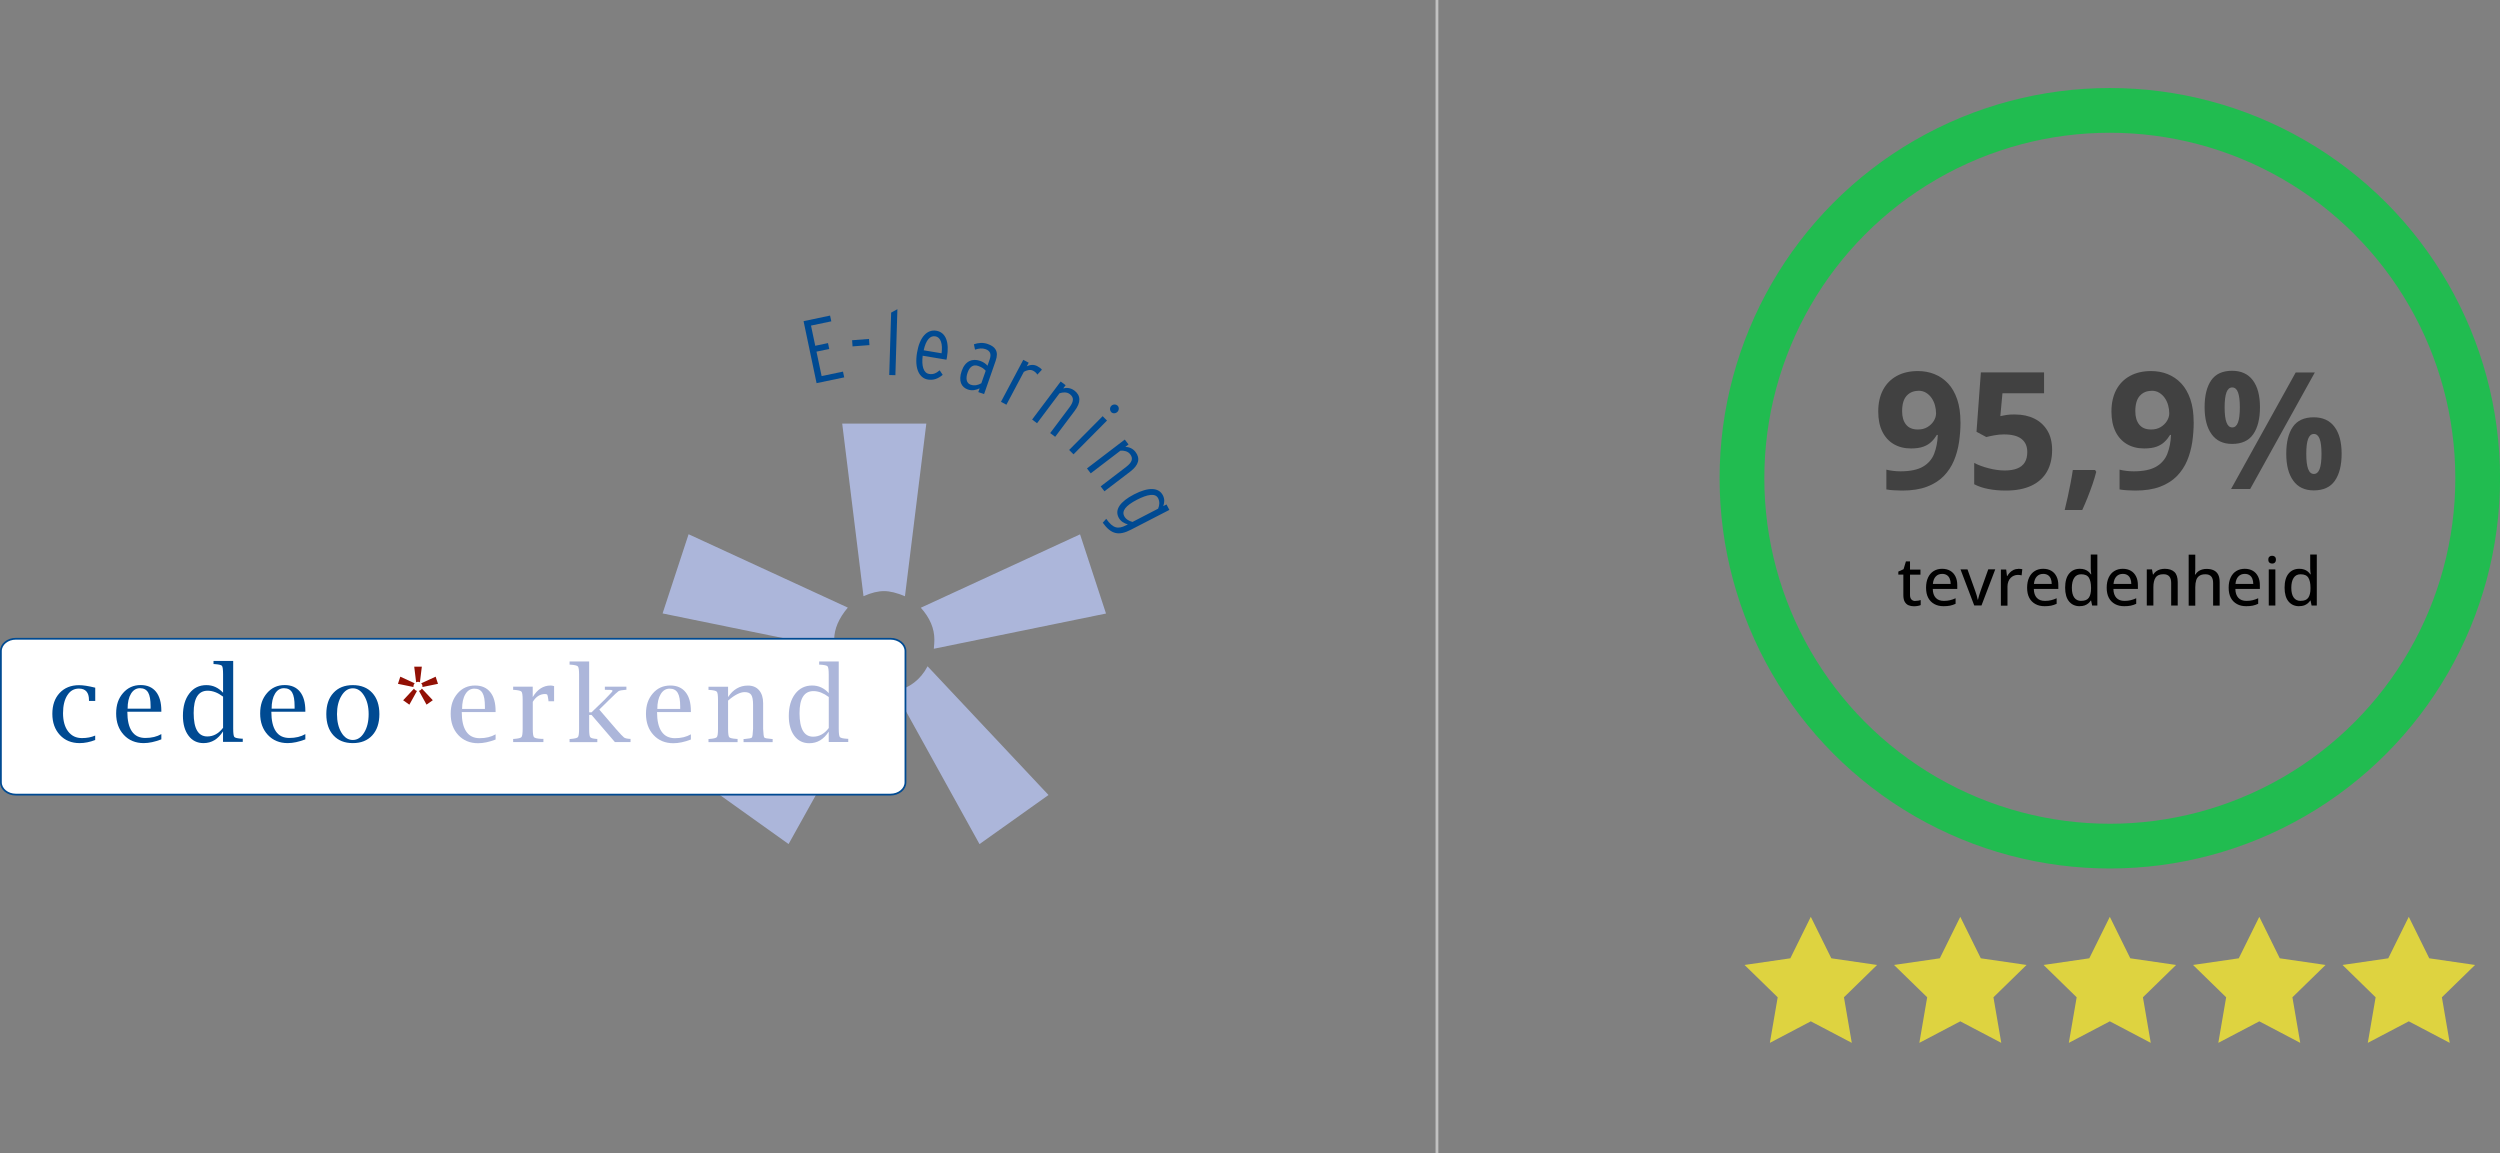 <?xml version="1.0" encoding="UTF-8"?><svg xmlns="http://www.w3.org/2000/svg" viewBox="0 0 447.04 206.22"><rect x="0" y="0" width="447.04" height="206.22" fill="#808080" stroke="none"/><defs><style>.d{fill:#fff;stroke:#004a92;stroke-width:.32px;}.e{fill:#ded340;}.f{fill:#acb6da;}.g{stroke:#21bc50;stroke-width:8px;}.g,.h{fill:none;stroke-miterlimit:10;}.i{fill:#414141;}.j{fill:#921004;}.k{fill:#004a92;}.h{stroke:#c1c1c1;stroke-width:.5px;}</style></defs><g id="a"/><g id="b"><g id="c"><circle class="g" cx="377.27" cy="85.52" r="65.78"/><g><path class="i" d="M350.57,75.49c0,1.2-.09,2.38-.26,3.56-.18,1.18-.48,2.29-.92,3.33-.44,1.04-1.05,1.96-1.84,2.77-.79,.8-1.79,1.43-3.01,1.89-1.22,.46-2.69,.68-4.42,.68-.41,0-.89-.02-1.44-.05s-1.01-.08-1.37-.15v-3.54c.38,.1,.78,.17,1.21,.22,.43,.05,.86,.08,1.3,.08,1.74,0,3.08-.28,4.03-.83,.95-.55,1.61-1.32,2-2.29,.38-.98,.61-2.11,.66-3.39h-.17c-.28,.46-.6,.87-.98,1.23-.38,.37-.85,.66-1.43,.87-.58,.21-1.32,.32-2.21,.32-1.19,0-2.22-.26-3.1-.78-.88-.52-1.56-1.27-2.04-2.25s-.72-2.17-.72-3.57c0-1.51,.29-2.81,.86-3.88s1.39-1.91,2.46-2.49c1.06-.58,2.32-.87,3.76-.87,1.06,0,2.06,.18,2.98,.55,.92,.37,1.73,.92,2.43,1.67,.7,.75,1.24,1.7,1.63,2.85,.39,1.15,.58,2.5,.58,4.06Zm-7.54-5.6c-.85,0-1.55,.29-2.09,.88-.54,.59-.81,1.51-.81,2.76,0,1.01,.23,1.81,.7,2.39,.47,.59,1.17,.88,2.12,.88,.66,0,1.23-.14,1.71-.43s.86-.66,1.13-1.1c.27-.44,.41-.9,.41-1.36s-.07-.96-.2-1.44c-.13-.47-.33-.91-.6-1.3-.27-.39-.6-.7-.99-.94-.39-.24-.85-.36-1.38-.36Z"/><path class="i" d="M360.36,74.12c1.27,0,2.41,.24,3.4,.73,.99,.48,1.77,1.2,2.34,2.14,.57,.94,.85,2.1,.85,3.48,0,1.5-.31,2.8-.93,3.88s-1.55,1.92-2.78,2.5c-1.23,.58-2.76,.87-4.6,.87-1.09,0-2.12-.09-3.09-.28-.96-.18-1.81-.47-2.53-.85v-3.81c.72,.38,1.59,.7,2.6,.96,1.01,.26,1.96,.39,2.86,.39s1.61-.12,2.21-.35c.6-.23,1.05-.59,1.36-1.08s.46-1.11,.46-1.87c0-1.02-.34-1.8-1.03-2.34-.68-.54-1.73-.81-3.15-.81-.54,0-1.1,.05-1.69,.16-.58,.1-1.07,.21-1.46,.31l-1.75-.94,.78-10.62h11.3v3.73h-7.44l-.38,4.09c.32-.07,.67-.13,1.05-.2s.91-.1,1.6-.1Z"/><path class="i" d="M374.63,84.04l.21,.33c-.17,.68-.39,1.42-.66,2.21-.27,.79-.57,1.58-.88,2.37s-.64,1.54-.96,2.25h-3.14c.19-.77,.38-1.58,.56-2.42,.18-.85,.35-1.68,.51-2.49,.16-.82,.28-1.56,.38-2.24h3.99Z"/><path class="i" d="M392.27,75.49c0,1.2-.09,2.38-.26,3.56-.18,1.18-.48,2.29-.92,3.33-.44,1.04-1.05,1.96-1.84,2.77-.79,.8-1.79,1.43-3.01,1.89-1.22,.46-2.69,.68-4.42,.68-.41,0-.89-.02-1.44-.05s-1.01-.08-1.37-.15v-3.54c.38,.1,.78,.17,1.21,.22,.43,.05,.86,.08,1.3,.08,1.74,0,3.08-.28,4.03-.83,.95-.55,1.61-1.32,2-2.29,.38-.98,.61-2.11,.66-3.39h-.17c-.28,.46-.6,.87-.98,1.23-.38,.37-.85,.66-1.43,.87-.58,.21-1.32,.32-2.21,.32-1.19,0-2.22-.26-3.1-.78-.88-.52-1.56-1.27-2.04-2.25s-.72-2.17-.72-3.57c0-1.51,.29-2.81,.86-3.88s1.39-1.91,2.46-2.49c1.06-.58,2.32-.87,3.76-.87,1.06,0,2.06,.18,2.98,.55,.92,.37,1.73,.92,2.43,1.67,.7,.75,1.24,1.7,1.63,2.85,.39,1.15,.58,2.5,.58,4.06Zm-7.54-5.6c-.85,0-1.55,.29-2.09,.88-.54,.59-.81,1.51-.81,2.76,0,1.01,.23,1.81,.7,2.39,.47,.59,1.17,.88,2.12,.88,.66,0,1.23-.14,1.71-.43s.86-.66,1.13-1.1c.27-.44,.41-.9,.41-1.36s-.07-.96-.2-1.44c-.13-.47-.33-.91-.6-1.3-.27-.39-.6-.7-.99-.94-.39-.24-.85-.36-1.38-.36Z"/><path class="i" d="M399.13,66.3c1.63,0,2.87,.57,3.72,1.71,.85,1.14,1.27,2.74,1.27,4.8s-.4,3.67-1.2,4.83c-.8,1.16-2.06,1.74-3.79,1.74-1.61,0-2.83-.58-3.66-1.74-.84-1.16-1.25-2.77-1.25-4.83s.39-3.66,1.18-4.8c.78-1.14,2.03-1.71,3.74-1.71Zm.03,2.98c-.47,0-.81,.29-1.03,.88-.22,.59-.33,1.48-.33,2.68s.11,2.1,.33,2.69,.56,.9,1.03,.9,.81-.3,1.03-.89c.22-.59,.33-1.49,.33-2.7s-.11-2.09-.33-2.68c-.22-.59-.57-.88-1.03-.88Zm14.77-2.68l-11.56,20.84h-3.42l11.56-20.84h3.42Zm-.2,8.02c1.63,0,2.87,.57,3.72,1.71,.85,1.14,1.27,2.74,1.27,4.8s-.4,3.66-1.2,4.82c-.8,1.16-2.06,1.74-3.79,1.74-1.61,0-2.83-.58-3.66-1.74-.84-1.16-1.25-2.76-1.25-4.82s.39-3.66,1.18-4.8c.78-1.14,2.03-1.71,3.74-1.71Zm.03,2.98c-.46,0-.81,.29-1.03,.88-.22,.59-.33,1.48-.33,2.68s.11,2.1,.33,2.69c.22,.6,.56,.9,1.03,.9s.81-.3,1.03-.89c.22-.59,.33-1.49,.33-2.7s-.11-2.09-.33-2.68c-.22-.59-.57-.88-1.03-.88Z"/></g><g><path d="M342.49,107.45c.17,0,.34-.01,.51-.04s.32-.07,.45-.11v.9c-.13,.06-.31,.11-.53,.15s-.45,.06-.68,.06c-.35,0-.67-.06-.96-.18s-.51-.33-.68-.62-.25-.7-.25-1.22v-3.64h-.9v-.54l.94-.43,.42-1.39h.73v1.46h1.87v.91h-1.87v3.63c0,.36,.09,.63,.26,.81s.41,.27,.7,.27Z"/><path d="M347.29,101.71c.56,0,1.04,.12,1.45,.36s.71,.58,.93,1.02,.32,.95,.32,1.55v.67h-4.38c.01,.69,.19,1.22,.53,1.59s.83,.55,1.45,.55c.41,0,.78-.04,1.1-.12s.65-.19,1-.35v.99c-.32,.15-.65,.26-.98,.33s-.72,.1-1.17,.1c-.62,0-1.17-.12-1.64-.38s-.84-.62-1.1-1.11-.39-1.09-.39-1.81,.12-1.32,.36-1.83,.57-.89,1.01-1.16,.94-.4,1.53-.4Zm0,.91c-.48,0-.86,.16-1.15,.47s-.46,.75-.51,1.33h3.18c0-.36-.06-.67-.17-.94s-.27-.48-.5-.63-.5-.23-.85-.23Z"/><path d="M353.03,108.28l-2.46-6.46h1.25l1.38,3.85c.09,.25,.18,.53,.27,.83s.15,.55,.18,.74h.04c.04-.2,.11-.45,.2-.75s.18-.58,.27-.83l1.37-3.85h1.25l-2.46,6.46h-1.29Z"/><path d="M360.89,101.71c.12,0,.24,0,.38,.02s.25,.03,.35,.05l-.12,1.1c-.09-.02-.2-.04-.33-.06s-.24-.02-.34-.02c-.25,0-.49,.05-.71,.14s-.43,.23-.6,.41-.31,.39-.4,.65-.15,.55-.15,.88v3.42h-1.18v-6.46h.95l.14,1.17h.05c.13-.23,.29-.45,.48-.64s.41-.35,.66-.47,.52-.17,.82-.17Z"/><path d="M365.36,101.71c.56,0,1.04,.12,1.45,.36s.71,.58,.93,1.02,.32,.95,.32,1.55v.67h-4.38c.01,.69,.19,1.22,.53,1.59s.83,.55,1.45,.55c.41,0,.78-.04,1.1-.12s.65-.19,1-.35v.99c-.32,.15-.65,.26-.98,.33s-.72,.1-1.17,.1c-.62,0-1.17-.12-1.64-.38s-.84-.62-1.1-1.11-.39-1.09-.39-1.81,.12-1.32,.36-1.83,.57-.89,1.01-1.16,.94-.4,1.53-.4Zm0,.91c-.48,0-.86,.16-1.15,.47s-.46,.75-.51,1.33h3.18c0-.36-.06-.67-.17-.94s-.27-.48-.5-.63-.5-.23-.85-.23Z"/><path d="M371.88,108.4c-.79,0-1.42-.28-1.89-.84s-.71-1.39-.71-2.48,.24-1.95,.72-2.52,1.11-.85,1.91-.85c.33,0,.62,.04,.87,.13s.47,.21,.65,.36,.33,.32,.45,.5h.07c-.02-.12-.04-.29-.06-.51s-.03-.41-.03-.57v-2.46h1.18v9.12h-.93l-.19-.9h-.05c-.12,.19-.27,.36-.45,.51s-.4,.28-.65,.37-.55,.13-.89,.13Zm.28-.96c.64,0,1.09-.18,1.35-.55s.4-.91,.4-1.63v-.18c0-.77-.13-1.36-.38-1.77s-.71-.62-1.39-.62c-.55,0-.96,.21-1.24,.64s-.42,1.02-.42,1.78,.14,1.33,.42,1.73,.69,.61,1.25,.61Z"/><path d="M379.59,101.71c.56,0,1.04,.12,1.45,.36s.71,.58,.93,1.02,.32,.95,.32,1.55v.67h-4.38c.01,.69,.19,1.22,.53,1.59s.83,.55,1.45,.55c.41,0,.78-.04,1.1-.12s.65-.19,1-.35v.99c-.32,.15-.65,.26-.98,.33s-.72,.1-1.17,.1c-.62,0-1.17-.12-1.64-.38s-.84-.62-1.1-1.11-.39-1.09-.39-1.81,.12-1.32,.36-1.83,.57-.89,1.01-1.16,.94-.4,1.53-.4Zm0,.91c-.48,0-.86,.16-1.15,.47s-.46,.75-.51,1.33h3.18c0-.36-.06-.67-.17-.94s-.27-.48-.5-.63-.5-.23-.85-.23Z"/><path d="M387.09,101.71c.75,0,1.32,.19,1.72,.56s.6,.98,.6,1.8v4.21h-1.17v-4.05c0-.52-.11-.9-.34-1.16s-.57-.39-1.04-.39c-.67,0-1.14,.2-1.4,.59s-.4,.97-.4,1.72v3.29h-1.18v-6.46h.93l.17,.91h.06c.14-.23,.31-.42,.52-.57s.45-.27,.71-.34,.53-.11,.82-.11Z"/><path d="M392.55,99.17v2.51c0,.2,0,.39-.02,.59s-.03,.35-.04,.48h.07c.14-.23,.31-.42,.51-.57s.43-.26,.69-.34,.53-.11,.81-.11c.5,0,.93,.08,1.28,.25s.61,.42,.79,.76,.27,.79,.27,1.34v4.21h-1.17v-4.05c0-.52-.11-.9-.34-1.16s-.57-.39-1.04-.39-.8,.09-1.07,.27-.46,.44-.57,.78-.17,.77-.17,1.27v3.29h-1.18v-9.12h1.18Z"/><path d="M401.4,101.71c.56,0,1.04,.12,1.45,.36s.71,.58,.93,1.02,.32,.95,.32,1.55v.67h-4.38c.01,.69,.19,1.22,.53,1.59s.83,.55,1.45,.55c.41,0,.78-.04,1.1-.12s.65-.19,1-.35v.99c-.32,.15-.65,.26-.98,.33s-.72,.1-1.17,.1c-.62,0-1.17-.12-1.64-.38s-.84-.62-1.1-1.11-.39-1.09-.39-1.81,.12-1.32,.36-1.83,.57-.89,1.01-1.16,.94-.4,1.53-.4Zm0,.91c-.48,0-.86,.16-1.15,.47s-.46,.75-.51,1.33h3.18c0-.36-.06-.67-.17-.94s-.27-.48-.5-.63-.5-.23-.85-.23Z"/><path d="M406.29,99.38c.19,0,.35,.05,.48,.16s.2,.29,.2,.53-.07,.42-.2,.54-.3,.17-.48,.17-.35-.06-.48-.17-.2-.29-.2-.54,.07-.42,.2-.53,.29-.16,.48-.16Zm.58,2.44v6.46h-1.18v-6.46h1.18Z"/><path d="M411.12,108.4c-.79,0-1.42-.28-1.89-.84s-.71-1.39-.71-2.48,.24-1.95,.72-2.52,1.11-.85,1.91-.85c.33,0,.62,.04,.87,.13s.47,.21,.65,.36,.33,.32,.45,.5h.07c-.02-.12-.04-.29-.06-.51s-.03-.41-.03-.57v-2.46h1.18v9.12h-.93l-.19-.9h-.05c-.12,.19-.27,.36-.45,.51s-.4,.28-.65,.37-.55,.13-.89,.13Zm.28-.96c.64,0,1.09-.18,1.35-.55s.4-.91,.4-1.63v-.18c0-.77-.13-1.36-.38-1.77s-.71-.62-1.39-.62c-.55,0-.96,.21-1.24,.64s-.42,1.02-.42,1.78,.14,1.33,.42,1.73,.69,.61,1.25,.61Z"/></g><g><polygon class="e" points="323.8 163.94 327.47 171.36 335.65 172.55 329.73 178.33 331.13 186.48 323.8 182.63 316.48 186.48 317.88 178.33 311.95 172.55 320.14 171.36 323.8 163.94"/><polygon class="e" points="350.53 163.94 354.2 171.36 362.38 172.55 356.46 178.33 357.86 186.48 350.53 182.63 343.21 186.48 344.61 178.33 338.68 172.55 346.87 171.36 350.53 163.94"/><polygon class="e" points="377.27 163.94 380.93 171.36 389.12 172.55 383.19 178.33 384.59 186.48 377.27 182.63 369.94 186.48 371.34 178.33 365.42 172.55 373.6 171.36 377.27 163.94"/><polygon class="e" points="404 163.94 407.66 171.36 415.85 172.55 409.92 178.33 411.32 186.48 404 182.63 396.67 186.48 398.07 178.33 392.15 172.55 400.33 171.36 404 163.94"/><polygon class="e" points="430.73 163.94 434.39 171.36 442.58 172.55 436.65 178.33 438.05 186.48 430.73 182.63 423.4 186.48 424.8 178.33 418.88 172.55 427.06 171.36 430.73 163.94"/></g><line class="h" x1="256.95" x2="256.95" y2="206.22"/><g><path class="f" d="M149.27,115.99l-30.79-6.3,4.65-14.16,28.47,13.12c-1.62,1.93-2.43,3.82-2.43,5.68,0,.35,.03,.9,.1,1.65Zm6.95,7.63l-15.21,27.31-12.3-8.78,21.47-23.01c1.48,2.44,3.49,3.94,6.04,4.48Zm-1.81-17l-3.81-30.87h15.04l-3.82,30.87c-1.43-.61-2.68-.92-3.75-.92s-2.3,.3-3.66,.91Zm11.46,12.53l21.62,23.01-12.34,8.78-15.12-27.31c2.63-.61,4.58-2.1,5.83-4.48Zm-1.21-10.48l28.47-13.12,4.64,14.16-30.79,6.3c.07-.69,.1-1.24,.1-1.65,0-1.99-.81-3.89-2.42-5.68Z"/><path class="d" d="M161.91,139.89c0,1.22-1.2,2.2-2.68,2.2H2.84c-1.48,0-2.68-.98-2.68-2.2v-23.47c0-1.22,1.2-2.2,2.68-2.2H159.23c1.48,0,2.68,.98,2.68,2.2v23.47Z"/><path class="j" d="M73.94,122.85l-2.78-.57,.42-1.28,2.57,1.18c-.15,.17-.22,.35-.22,.51,0,.03,0,.08,0,.15Zm.63,.69l-1.37,2.47-1.11-.79,1.94-2.08c.13,.22,.31,.36,.55,.41Zm-.16-1.54l-.34-2.79h1.36l-.34,2.79c-.13-.06-.24-.08-.34-.08s-.21,.03-.33,.08Zm1.03,1.13l1.95,2.08-1.12,.79-1.36-2.47c.24-.06,.41-.19,.53-.41Zm-.11-.95l2.57-1.18,.42,1.28-2.78,.57c0-.06,0-.11,0-.15,0-.18-.07-.35-.22-.51Z"/><g><path class="f" d="M88.62,132.24c-1.14,.44-2.19,.66-3.13,.66-1.45,0-2.64-.49-3.54-1.46-.91-.98-1.36-2.24-1.36-3.8s.41-2.69,1.22-3.64c.82-.95,1.86-1.42,3.14-1.42,1.18,0,2.09,.4,2.72,1.19,.64,.79,.95,1.92,.95,3.39v.17h-6.05c0,1.54,.27,2.71,.81,3.49,.54,.79,1.34,1.18,2.39,1.18,1.11,0,2.06-.23,2.85-.69v.93Zm-6-5.47h4.09v-.4c0-1.14-.14-1.97-.44-2.47-.3-.51-.78-.76-1.45-.76s-1.21,.33-1.6,.99c-.4,.66-.59,1.54-.59,2.65Z"/><path class="f" d="M95.27,125.5v4.83c0,.82,.07,1.32,.21,1.48,.14,.17,.58,.27,1.3,.31h.39v.57h-5.41v-.56h.17c.74-.06,1.18-.16,1.32-.33,.14-.16,.21-.66,.21-1.48v-5.17c0-.82-.07-1.32-.21-1.47-.14-.16-.58-.27-1.32-.32h-.17v-.57h3.5v1.86c.82-1.38,1.89-2.07,3.21-2.07,.18,0,.38,.04,.61,.11v2.71h-1.01v-.16c-.08-.55-.14-.88-.19-.98-.05-.1-.19-.16-.41-.16-.9,0-1.63,.47-2.21,1.41Z"/><path class="f" d="M105.35,127.84v2.49c0,.82,.06,1.31,.19,1.48,.12,.17,.49,.27,1.1,.32h.17v.57h-4.96v-.56h.17c.74-.06,1.18-.16,1.32-.33,.14-.16,.21-.66,.21-1.48v-9.68c0-.82-.07-1.32-.21-1.48-.14-.16-.58-.27-1.32-.32h-.17v-.57h3.5v9.1h.42l2.29-2.21c.99-1.01,1.48-1.55,1.48-1.62,0-.12-.17-.18-.5-.19-.34,0-.57-.01-.69-.01h-.19v-.56h3.85v.56h-.17c-.64,.05-1.06,.13-1.24,.24-.18,.11-.75,.64-1.71,1.59l-1.73,1.7,3,3.49c.75,.86,1.23,1.36,1.42,1.5,.19,.14,.52,.22,1,.25h.17v.57h-2.8l-4.17-4.85h-.42Z"/><path class="f" d="M123.54,132.24c-1.14,.44-2.19,.66-3.13,.66-1.45,0-2.64-.49-3.54-1.46-.91-.98-1.36-2.24-1.36-3.8s.41-2.69,1.22-3.64c.81-.95,1.86-1.42,3.14-1.42,1.18,0,2.09,.4,2.72,1.19,.64,.79,.95,1.92,.95,3.39v.17h-6.05c0,1.54,.27,2.71,.81,3.49,.54,.79,1.34,1.18,2.39,1.18,1.11,0,2.06-.23,2.85-.69v.93Zm-6-5.47h4.09v-.4c0-1.14-.14-1.97-.44-2.47-.3-.51-.78-.76-1.45-.76s-1.21,.33-1.6,.99c-.4,.66-.6,1.54-.6,2.65Z"/><path class="f" d="M130.18,124.67c.45-.7,.98-1.22,1.57-1.56,.59-.35,1.26-.52,1.99-.52,.85,0,1.52,.28,2,.84,.48,.56,.72,1.33,.72,2.3v4.61c.04,.91,.11,1.42,.21,1.54,.1,.12,.54,.2,1.32,.26h.17v.57h-5.2v-.56h.17c.78-.07,1.22-.15,1.32-.27,.1-.12,.17-.63,.21-1.54v-4.32c0-.85-.11-1.44-.33-1.77-.22-.33-.62-.49-1.18-.49-.4,0-.85,.13-1.34,.38-.5,.25-1.04,.63-1.62,1.14v5.06c0,.83,.07,1.33,.2,1.48,.13,.16,.58,.26,1.33,.31h.17v.57h-5.2v-.56h.17c.74-.06,1.18-.16,1.32-.33,.14-.16,.21-.66,.21-1.48v-5.17c0-.82-.07-1.32-.21-1.47-.14-.16-.58-.27-1.32-.32h-.17v-.57h3.5v1.87Z"/><path class="f" d="M148.19,132.69v-1.87c-.44,.69-.95,1.21-1.53,1.56-.58,.35-1.23,.52-1.95,.52-1.12,0-2.01-.44-2.67-1.32-.66-.88-.99-2.07-.99-3.55,0-1.65,.38-2.97,1.14-3.96,.76-.99,1.77-1.49,3.03-1.49,.58,0,1.11,.11,1.61,.34,.5,.23,.95,.56,1.36,1.02v-3.29c0-.84-.07-1.33-.2-1.49-.13-.16-.57-.26-1.33-.31h-.18v-.57h3.5v12.04c0,.83,.07,1.33,.2,1.48,.13,.16,.57,.26,1.33,.31h.17v.57h-3.5Zm0-8.06c-.47-.35-.93-.61-1.38-.79-.46-.17-.9-.26-1.35-.26-.83,0-1.46,.33-1.87,.99-.42,.66-.62,1.64-.62,2.96,0,1.4,.2,2.45,.61,3.15,.41,.7,1.01,1.05,1.82,1.05,.55,0,1.05-.13,1.52-.39,.47-.26,.89-.64,1.28-1.16v-5.56Z"/></g><g><path class="k" d="M146.02,68.53l-2.33-11.1,4.74-1,.22,1.03-3.63,.76,.76,3.61,2.28-.48,.22,1.05-2.28,.48,.92,4.37,3.82-.8,.22,1.03-4.93,1.03Z"/><path class="k" d="M152.45,61.94l-.08-1.1,3.02-.23,.08,1.1-3.02,.23Z"/><path class="k" d="M159.01,67.05l.34-11.15,1.12-.61-.36,11.8-1.1-.03Z"/><path class="k" d="M169.24,64.32l-4.25-.71c-.22,1.82,.13,3.09,1.16,3.26,.67,.11,1.2-.08,1.88-.65l.54,.81c-.85,.7-1.66,1-2.65,.84-1.45-.24-2.44-1.82-1.94-4.81,.46-2.78,1.8-4.2,3.45-3.92,1.71,.29,2.35,2.07,1.9,4.75-.03,.19-.05,.3-.09,.43Zm-2.01-4.18c-.88-.15-1.65,.61-2.06,2.5l3.2,.53c.21-1.62-.1-2.86-1.14-3.03Z"/><path class="k" d="M174.94,70.11l.23-.67c-.6,.3-1.32,.48-2.1,.21-1.15-.4-1.74-1.5-1.1-3.33,.63-1.8,1.93-2.26,3.3-1.79,.58,.2,1.03,.53,1.31,.87l.39-1.13c.34-.96,.09-1.55-.75-1.84-.58-.2-1.15-.14-1.87,.09l-.2-.96c.83-.28,1.64-.34,2.47-.05,1.36,.47,2.01,1.32,1.42,3.01l-2.07,5.95-1.04-.36Zm1.32-3.81c-.31-.35-.63-.61-1.33-.86-.92-.32-1.54,.15-1.91,1.19-.37,1.07-.21,1.9,.55,2.16,.66,.23,1.36,.08,1.91-.26l.78-2.23Z"/><path class="k" d="M185.5,66.99c-.19-.3-.39-.5-.78-.71-.47-.25-1.12-.1-1.64,.21l-3.12,5.88-.97-.52,3.99-7.51,.97,.52-.34,.64c.54-.28,1.26-.36,1.87-.03,.44,.24,.67,.43,.83,.64l-.81,.87Z"/><path class="k" d="M187.79,77.44l3.42-4.56c.84-1.11,.85-1.83,.08-2.41-.54-.41-1.24-.34-1.84-.14l-4.01,5.35-.88-.66,5.11-6.8,.88,.66-.43,.57c.58-.15,1.31-.13,2,.39,1.15,.87,1.2,2.1,.06,3.61l-3.5,4.66-.89-.67Z"/><path class="k" d="M191.18,80.46l5.99-6.04,.78,.78-5.99,6.04-.78-.78Zm7.54-6.76c-.31-.31-.3-.82,0-1.13,.31-.31,.82-.32,1.13-.02,.29,.29,.27,.79-.04,1.1-.31,.31-.81,.34-1.1,.05Z"/><path class="k" d="M196.82,86.97l4.53-3.46c1.11-.85,1.32-1.53,.74-2.29-.41-.54-1.1-.67-1.73-.64l-5.32,4.06-.67-.88,6.76-5.16,.67,.88-.57,.43c.6,.01,1.3,.23,1.82,.91,.88,1.15,.59,2.34-.92,3.49l-4.64,3.54-.68-.89Z"/><path class="k" d="M197.19,93.47l.62-.7c1.23,1.75,2.12,1.89,3.55,1.16l.32-.16c-.64-.18-1.3-.53-1.66-1.24-.71-1.38,.24-2.82,2.77-4.13,2.59-1.34,4.42-1.25,5.15,.17,.35,.68,.28,1.31,.07,1.93l.58-.3,.51,.98-6.87,3.54c-2.14,1.11-3.52,.87-5.04-1.25Zm9.89-2.5c.27-.61,.32-1.28,.01-1.88-.49-.95-1.89-.7-3.78,.27-2.03,1.05-2.76,2.01-2.28,2.93,.28,.55,.83,.87,1.48,1.04l4.56-2.36Z"/></g><g><path class="k" d="M17.03,132.32c-.95,.37-1.88,.56-2.79,.56-1.45,0-2.63-.48-3.53-1.45-.9-.97-1.35-2.23-1.35-3.78s.43-2.8,1.3-3.73c.87-.93,2.03-1.4,3.47-1.4,.74,0,1.71,.15,2.9,.45v2.37h-1.12v-.16c0-1.37-.61-2.05-1.8-2.05-.87,0-1.56,.39-2.07,1.19-.51,.79-.77,1.86-.77,3.21s.3,2.47,.91,3.26c.61,.8,1.43,1.19,2.47,1.19,.9,0,1.69-.15,2.37-.45v.8Z"/><path class="k" d="M28.85,132.21c-1.15,.44-2.2,.67-3.15,.67-1.46,0-2.65-.49-3.56-1.47-.91-.98-1.37-2.25-1.37-3.82s.41-2.71,1.23-3.66c.82-.95,1.87-1.43,3.15-1.43,1.19,0,2.1,.4,2.74,1.19,.64,.8,.96,1.93,.96,3.41v.17h-6.08c0,1.55,.27,2.72,.81,3.51,.54,.79,1.34,1.18,2.41,1.18,1.12,0,2.07-.23,2.86-.69v.93Zm-6.03-5.49h4.11v-.4c0-1.15-.14-1.98-.44-2.49-.3-.51-.79-.77-1.46-.77s-1.21,.33-1.61,.99c-.4,.66-.6,1.55-.6,2.66Z"/><path class="k" d="M39.88,132.66v-1.88c-.44,.69-.95,1.22-1.53,1.57-.58,.35-1.24,.53-1.96,.53-1.12,0-2.02-.44-2.68-1.33-.67-.89-1-2.08-1-3.57,0-1.66,.38-2.98,1.15-3.98,.76-1,1.78-1.49,3.04-1.49,.58,0,1.12,.11,1.62,.34,.5,.23,.95,.57,1.37,1.02v-3.31c0-.84-.07-1.34-.2-1.5-.13-.16-.58-.26-1.33-.31h-.18v-.57h3.52v12.11c0,.83,.07,1.33,.2,1.49,.13,.16,.58,.26,1.33,.31h.18v.57h-3.52Zm0-8.1c-.47-.35-.93-.62-1.39-.79-.46-.17-.91-.26-1.35-.26-.84,0-1.46,.33-1.88,.99-.42,.66-.63,1.65-.63,2.98,0,1.41,.2,2.46,.61,3.16,.41,.7,1.01,1.05,1.83,1.05,.55,0,1.06-.13,1.53-.39,.47-.26,.9-.65,1.29-1.16v-5.58Z"/><path class="k" d="M54.6,132.21c-1.15,.44-2.2,.67-3.15,.67-1.46,0-2.65-.49-3.56-1.47-.91-.98-1.37-2.25-1.37-3.82s.41-2.71,1.23-3.66c.82-.95,1.87-1.43,3.15-1.43,1.19,0,2.1,.4,2.74,1.19,.64,.8,.96,1.93,.96,3.41v.17h-6.08c0,1.55,.27,2.72,.81,3.51,.54,.79,1.34,1.18,2.41,1.18,1.12,0,2.07-.23,2.86-.69v.93Zm-6.03-5.49h4.11v-.4c0-1.15-.14-1.98-.44-2.49-.3-.51-.78-.77-1.46-.77s-1.21,.33-1.61,.99c-.4,.66-.6,1.55-.6,2.66Z"/><path class="k" d="M63.09,132.88c-1.47,0-2.62-.46-3.47-1.39-.85-.93-1.27-2.19-1.27-3.8s.42-2.87,1.27-3.79c.85-.93,2.01-1.39,3.47-1.39s2.63,.46,3.48,1.39c.85,.93,1.27,2.19,1.27,3.79s-.42,2.87-1.27,3.8c-.85,.93-2.01,1.39-3.47,1.39Zm0-.56c.81,0,1.49-.44,2.02-1.31,.54-.87,.81-1.98,.81-3.31s-.27-2.42-.81-3.3c-.54-.88-1.21-1.32-2.02-1.32s-1.48,.44-2.02,1.32c-.54,.88-.81,1.98-.81,3.3s.27,2.44,.8,3.31c.53,.88,1.21,1.31,2.02,1.31Z"/></g></g></g></g></svg>